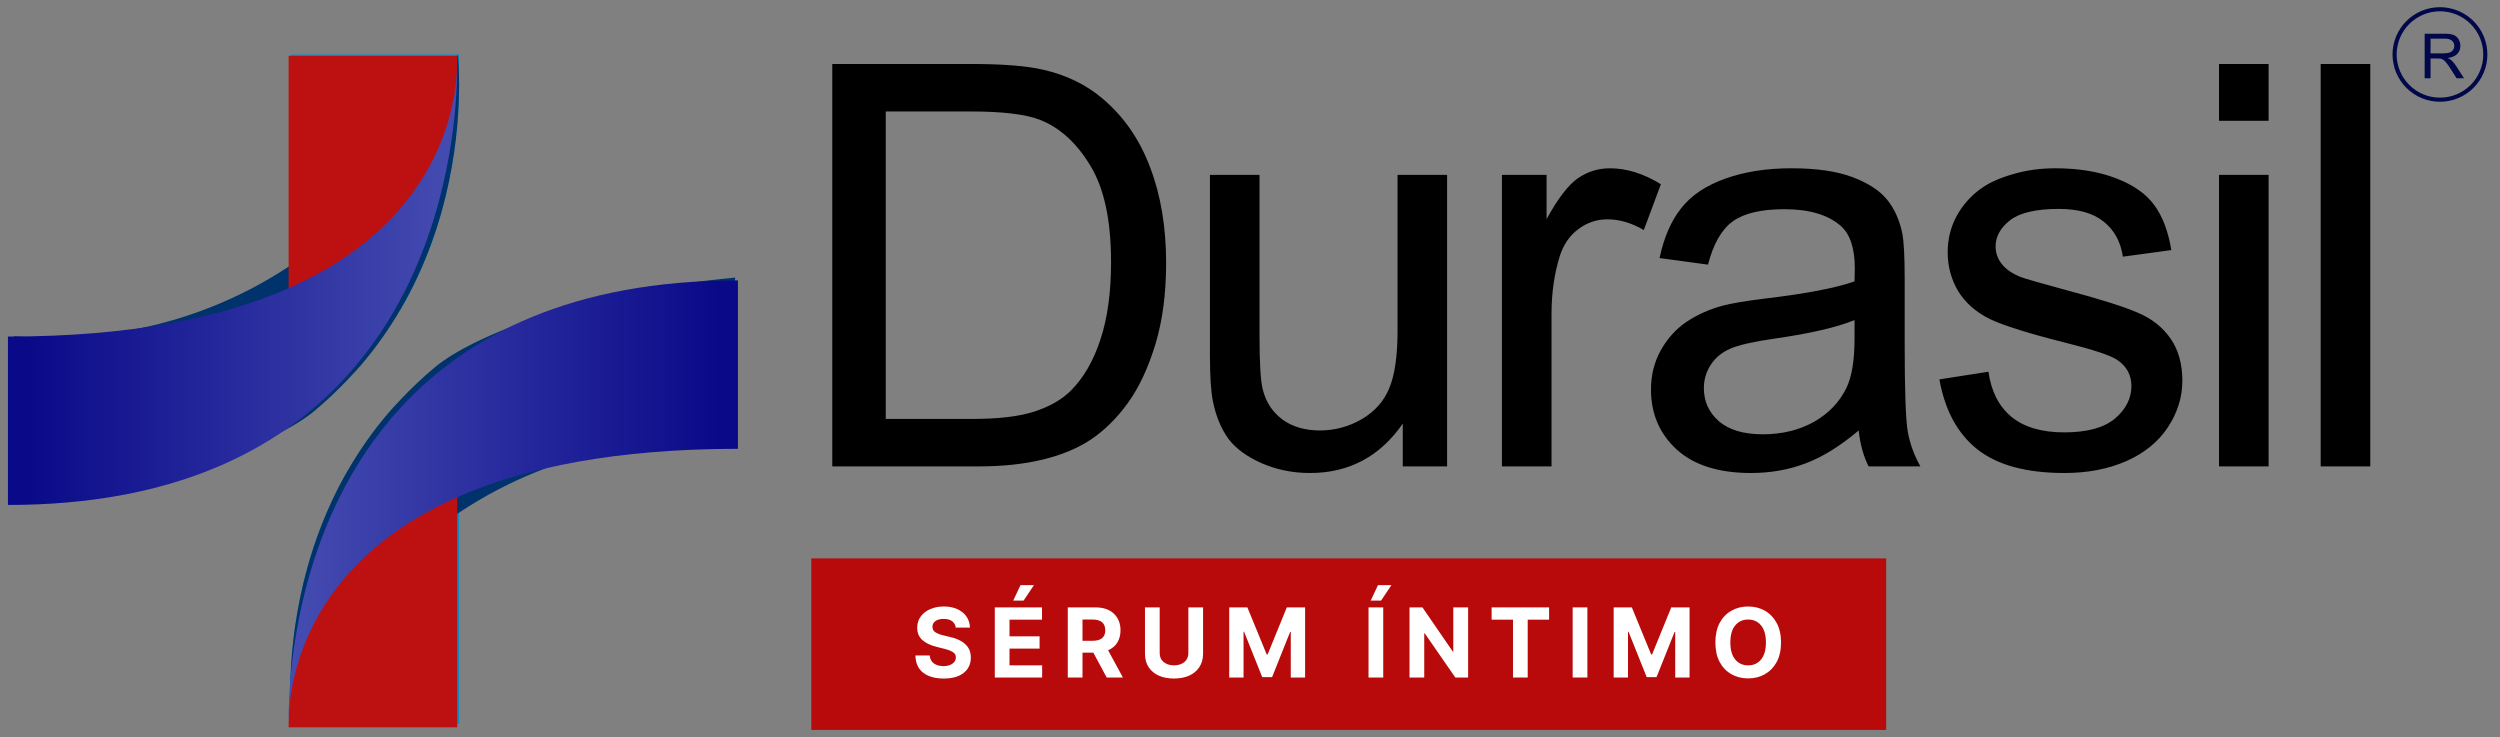 <svg preserveAspectRatio="xMidYMid meet" height="120" viewBox="0 0 305.25 90" width="407" xmlns:xlink="http://www.w3.org/1999/xlink" xmlns="http://www.w3.org/2000/svg"><rect x="0" y="0" width="305.25" height="90" fill="#808080" stroke="none"/><defs><g></g><clipPath id="1b03d280cf"><path clip-rule="nonzero" d="M 1.711 6 L 57 6 L 57 62 L 1.711 62 Z M 1.711 6"></path></clipPath><clipPath id="3bd7059072"><path clip-rule="nonzero" d="M 35 57 L 57 57 L 57 88.902 L 35 88.902 Z M 35 57"></path></clipPath><clipPath id="992379109c"><path clip-rule="nonzero" d="M 35 33 L 90 33 L 90 88.902 L 35 88.902 Z M 35 33"></path></clipPath><clipPath id="8f3208a4d4"><path clip-rule="nonzero" d="M 99 68 L 231 68 L 231 88.902 L 99 88.902 Z M 99 68"></path></clipPath><clipPath id="7bd340d622"><path clip-rule="nonzero" d="M 289 0.875 L 303.801 0.875 L 303.801 16 L 289 16 Z M 289 0.875"></path></clipPath><clipPath id="4cb619958d"><path clip-rule="nonzero" d="M 35 6.781 L 56 6.781 L 56 37 L 35 37 Z M 35 6.781"></path></clipPath><clipPath id="d0cf87e78a"><path clip-rule="nonzero" d="M 0.969 7 L 56 7 L 56 62 L 0.969 62 Z M 0.969 7"></path></clipPath><clipPath id="81d075accc"><path clip-rule="nonzero" d="M 55.824 7.938 C 55.848 11.586 55.422 23.641 49.5 35.41 C 47.633 39.109 45.223 42.789 42.105 46.164 C 34.035 54.918 21.234 61.656 0.969 61.656 L 0.969 41.094 C 15.918 41.094 26.797 38.805 34.723 35.41 C 37.543 34.199 39.996 32.848 42.113 31.414 C 54.582 22.961 55.773 11.504 55.824 7.938 Z M 55.824 7.938"></path></clipPath><linearGradient id="2431031b94" y2="122.636" gradientUnits="userSpaceOnUse" x2="240.6" y1="122.636" gradientTransform="matrix(0.228, 0, 0, 0.228, 0.969, 6.823)" x1="0"><stop offset="0" stop-color="rgb(3.899%, 3.899%, 53.699%)" stop-opacity="1"></stop><stop offset="0.031" stop-color="rgb(3.899%, 3.899%, 53.699%)" stop-opacity="1"></stop><stop offset="0.047" stop-color="rgb(4.005%, 4.018%, 53.77%)" stop-opacity="1"></stop><stop offset="0.055" stop-color="rgb(4.208%, 4.243%, 53.908%)" stop-opacity="1"></stop><stop offset="0.062" stop-color="rgb(4.398%, 4.456%, 54.036%)" stop-opacity="1"></stop><stop offset="0.07" stop-color="rgb(4.588%, 4.668%, 54.166%)" stop-opacity="1"></stop><stop offset="0.078" stop-color="rgb(4.778%, 4.88%, 54.294%)" stop-opacity="1"></stop><stop offset="0.086" stop-color="rgb(4.968%, 5.092%, 54.422%)" stop-opacity="1"></stop><stop offset="0.094" stop-color="rgb(5.157%, 5.304%, 54.552%)" stop-opacity="1"></stop><stop offset="0.102" stop-color="rgb(5.348%, 5.516%, 54.68%)" stop-opacity="1"></stop><stop offset="0.109" stop-color="rgb(5.539%, 5.728%, 54.808%)" stop-opacity="1"></stop><stop offset="0.117" stop-color="rgb(5.728%, 5.94%, 54.938%)" stop-opacity="1"></stop><stop offset="0.125" stop-color="rgb(5.919%, 6.154%, 55.066%)" stop-opacity="1"></stop><stop offset="0.133" stop-color="rgb(6.108%, 6.366%, 55.194%)" stop-opacity="1"></stop><stop offset="0.141" stop-color="rgb(6.299%, 6.578%, 55.322%)" stop-opacity="1"></stop><stop offset="0.148" stop-color="rgb(6.488%, 6.79%, 55.452%)" stop-opacity="1"></stop><stop offset="0.156" stop-color="rgb(6.679%, 7.002%, 55.58%)" stop-opacity="1"></stop><stop offset="0.164" stop-color="rgb(6.87%, 7.214%, 55.708%)" stop-opacity="1"></stop><stop offset="0.172" stop-color="rgb(7.059%, 7.426%, 55.838%)" stop-opacity="1"></stop><stop offset="0.18" stop-color="rgb(7.249%, 7.639%, 55.966%)" stop-opacity="1"></stop><stop offset="0.188" stop-color="rgb(7.439%, 7.851%, 56.094%)" stop-opacity="1"></stop><stop offset="0.195" stop-color="rgb(7.629%, 8.063%, 56.224%)" stop-opacity="1"></stop><stop offset="0.203" stop-color="rgb(7.819%, 8.275%, 56.352%)" stop-opacity="1"></stop><stop offset="0.211" stop-color="rgb(8.009%, 8.487%, 56.48%)" stop-opacity="1"></stop><stop offset="0.219" stop-color="rgb(8.199%, 8.699%, 56.609%)" stop-opacity="1"></stop><stop offset="0.227" stop-color="rgb(8.389%, 8.911%, 56.738%)" stop-opacity="1"></stop><stop offset="0.234" stop-color="rgb(8.58%, 9.123%, 56.866%)" stop-opacity="1"></stop><stop offset="0.242" stop-color="rgb(8.769%, 9.335%, 56.995%)" stop-opacity="1"></stop><stop offset="0.25" stop-color="rgb(8.96%, 9.549%, 57.124%)" stop-opacity="1"></stop><stop offset="0.258" stop-color="rgb(9.149%, 9.761%, 57.253%)" stop-opacity="1"></stop><stop offset="0.266" stop-color="rgb(9.34%, 9.973%, 57.381%)" stop-opacity="1"></stop><stop offset="0.273" stop-color="rgb(9.529%, 10.185%, 57.51%)" stop-opacity="1"></stop><stop offset="0.281" stop-color="rgb(9.72%, 10.397%, 57.639%)" stop-opacity="1"></stop><stop offset="0.289" stop-color="rgb(9.911%, 10.609%, 57.767%)" stop-opacity="1"></stop><stop offset="0.297" stop-color="rgb(10.1%, 10.822%, 57.895%)" stop-opacity="1"></stop><stop offset="0.305" stop-color="rgb(10.291%, 11.034%, 58.025%)" stop-opacity="1"></stop><stop offset="0.312" stop-color="rgb(10.48%, 11.246%, 58.153%)" stop-opacity="1"></stop><stop offset="0.32" stop-color="rgb(10.67%, 11.458%, 58.281%)" stop-opacity="1"></stop><stop offset="0.328" stop-color="rgb(10.86%, 11.67%, 58.411%)" stop-opacity="1"></stop><stop offset="0.336" stop-color="rgb(11.05%, 11.882%, 58.539%)" stop-opacity="1"></stop><stop offset="0.344" stop-color="rgb(11.241%, 12.094%, 58.667%)" stop-opacity="1"></stop><stop offset="0.352" stop-color="rgb(11.43%, 12.306%, 58.795%)" stop-opacity="1"></stop><stop offset="0.359" stop-color="rgb(11.621%, 12.518%, 58.925%)" stop-opacity="1"></stop><stop offset="0.367" stop-color="rgb(11.81%, 12.73%, 59.053%)" stop-opacity="1"></stop><stop offset="0.375" stop-color="rgb(12.001%, 12.944%, 59.181%)" stop-opacity="1"></stop><stop offset="0.383" stop-color="rgb(12.19%, 13.156%, 59.311%)" stop-opacity="1"></stop><stop offset="0.391" stop-color="rgb(12.381%, 13.368%, 59.439%)" stop-opacity="1"></stop><stop offset="0.398" stop-color="rgb(12.572%, 13.58%, 59.567%)" stop-opacity="1"></stop><stop offset="0.406" stop-color="rgb(12.761%, 13.792%, 59.697%)" stop-opacity="1"></stop><stop offset="0.414" stop-color="rgb(12.952%, 14.005%, 59.825%)" stop-opacity="1"></stop><stop offset="0.422" stop-color="rgb(13.141%, 14.217%, 59.953%)" stop-opacity="1"></stop><stop offset="0.43" stop-color="rgb(13.332%, 14.429%, 60.081%)" stop-opacity="1"></stop><stop offset="0.438" stop-color="rgb(13.521%, 14.641%, 60.211%)" stop-opacity="1"></stop><stop offset="0.445" stop-color="rgb(13.712%, 14.853%, 60.339%)" stop-opacity="1"></stop><stop offset="0.453" stop-color="rgb(13.901%, 15.065%, 60.468%)" stop-opacity="1"></stop><stop offset="0.461" stop-color="rgb(14.091%, 15.277%, 60.597%)" stop-opacity="1"></stop><stop offset="0.469" stop-color="rgb(14.282%, 15.489%, 60.725%)" stop-opacity="1"></stop><stop offset="0.477" stop-color="rgb(14.471%, 15.701%, 60.854%)" stop-opacity="1"></stop><stop offset="0.484" stop-color="rgb(14.662%, 15.913%, 60.983%)" stop-opacity="1"></stop><stop offset="0.492" stop-color="rgb(14.851%, 16.127%, 61.111%)" stop-opacity="1"></stop><stop offset="0.5" stop-color="rgb(15.042%, 16.339%, 61.24%)" stop-opacity="1"></stop><stop offset="0.508" stop-color="rgb(15.231%, 16.551%, 61.368%)" stop-opacity="1"></stop><stop offset="0.516" stop-color="rgb(15.422%, 16.763%, 61.497%)" stop-opacity="1"></stop><stop offset="0.523" stop-color="rgb(15.613%, 16.975%, 61.626%)" stop-opacity="1"></stop><stop offset="0.531" stop-color="rgb(15.802%, 17.188%, 61.754%)" stop-opacity="1"></stop><stop offset="0.539" stop-color="rgb(15.993%, 17.4%, 61.884%)" stop-opacity="1"></stop><stop offset="0.547" stop-color="rgb(16.182%, 17.612%, 62.012%)" stop-opacity="1"></stop><stop offset="0.555" stop-color="rgb(16.373%, 17.824%, 62.14%)" stop-opacity="1"></stop><stop offset="0.562" stop-color="rgb(16.562%, 18.036%, 62.27%)" stop-opacity="1"></stop><stop offset="0.57" stop-color="rgb(16.753%, 18.248%, 62.398%)" stop-opacity="1"></stop><stop offset="0.578" stop-color="rgb(16.943%, 18.46%, 62.526%)" stop-opacity="1"></stop><stop offset="0.586" stop-color="rgb(17.133%, 18.672%, 62.654%)" stop-opacity="1"></stop><stop offset="0.594" stop-color="rgb(17.323%, 18.884%, 62.784%)" stop-opacity="1"></stop><stop offset="0.602" stop-color="rgb(17.513%, 19.096%, 62.912%)" stop-opacity="1"></stop><stop offset="0.609" stop-color="rgb(17.703%, 19.308%, 63.04%)" stop-opacity="1"></stop><stop offset="0.617" stop-color="rgb(17.892%, 19.522%, 63.17%)" stop-opacity="1"></stop><stop offset="0.625" stop-color="rgb(18.083%, 19.734%, 63.298%)" stop-opacity="1"></stop><stop offset="0.633" stop-color="rgb(18.272%, 19.946%, 63.426%)" stop-opacity="1"></stop><stop offset="0.641" stop-color="rgb(18.463%, 20.158%, 63.554%)" stop-opacity="1"></stop><stop offset="0.648" stop-color="rgb(18.654%, 20.37%, 63.684%)" stop-opacity="1"></stop><stop offset="0.656" stop-color="rgb(18.843%, 20.583%, 63.812%)" stop-opacity="1"></stop><stop offset="0.664" stop-color="rgb(19.034%, 20.795%, 63.94%)" stop-opacity="1"></stop><stop offset="0.672" stop-color="rgb(19.223%, 21.007%, 64.07%)" stop-opacity="1"></stop><stop offset="0.68" stop-color="rgb(19.414%, 21.219%, 64.198%)" stop-opacity="1"></stop><stop offset="0.688" stop-color="rgb(19.603%, 21.431%, 64.326%)" stop-opacity="1"></stop><stop offset="0.695" stop-color="rgb(19.794%, 21.643%, 64.456%)" stop-opacity="1"></stop><stop offset="0.703" stop-color="rgb(19.984%, 21.855%, 64.584%)" stop-opacity="1"></stop><stop offset="0.711" stop-color="rgb(20.174%, 22.067%, 64.713%)" stop-opacity="1"></stop><stop offset="0.719" stop-color="rgb(20.364%, 22.279%, 64.841%)" stop-opacity="1"></stop><stop offset="0.727" stop-color="rgb(20.554%, 22.491%, 64.97%)" stop-opacity="1"></stop><stop offset="0.734" stop-color="rgb(20.744%, 22.704%, 65.099%)" stop-opacity="1"></stop><stop offset="0.742" stop-color="rgb(20.934%, 22.917%, 65.227%)" stop-opacity="1"></stop><stop offset="0.75" stop-color="rgb(21.124%, 23.129%, 65.356%)" stop-opacity="1"></stop><stop offset="0.758" stop-color="rgb(21.315%, 23.341%, 65.485%)" stop-opacity="1"></stop><stop offset="0.766" stop-color="rgb(21.504%, 23.553%, 65.613%)" stop-opacity="1"></stop><stop offset="0.773" stop-color="rgb(21.695%, 23.766%, 65.742%)" stop-opacity="1"></stop><stop offset="0.781" stop-color="rgb(21.884%, 23.978%, 65.871%)" stop-opacity="1"></stop><stop offset="0.789" stop-color="rgb(22.075%, 24.19%, 65.999%)" stop-opacity="1"></stop><stop offset="0.797" stop-color="rgb(22.264%, 24.402%, 66.127%)" stop-opacity="1"></stop><stop offset="0.805" stop-color="rgb(22.455%, 24.614%, 66.257%)" stop-opacity="1"></stop><stop offset="0.812" stop-color="rgb(22.646%, 24.826%, 66.385%)" stop-opacity="1"></stop><stop offset="0.82" stop-color="rgb(22.835%, 25.038%, 66.513%)" stop-opacity="1"></stop><stop offset="0.828" stop-color="rgb(23.026%, 25.25%, 66.643%)" stop-opacity="1"></stop><stop offset="0.836" stop-color="rgb(23.215%, 25.462%, 66.771%)" stop-opacity="1"></stop><stop offset="0.844" stop-color="rgb(23.405%, 25.674%, 66.899%)" stop-opacity="1"></stop><stop offset="0.852" stop-color="rgb(23.595%, 25.887%, 67.029%)" stop-opacity="1"></stop><stop offset="0.859" stop-color="rgb(23.785%, 26.099%, 67.157%)" stop-opacity="1"></stop><stop offset="0.867" stop-color="rgb(23.975%, 26.312%, 67.285%)" stop-opacity="1"></stop><stop offset="0.875" stop-color="rgb(24.165%, 26.524%, 67.413%)" stop-opacity="1"></stop><stop offset="0.883" stop-color="rgb(24.356%, 26.736%, 67.543%)" stop-opacity="1"></stop><stop offset="0.891" stop-color="rgb(24.545%, 26.949%, 67.671%)" stop-opacity="1"></stop><stop offset="0.898" stop-color="rgb(24.736%, 27.161%, 67.799%)" stop-opacity="1"></stop><stop offset="0.906" stop-color="rgb(24.925%, 27.373%, 67.929%)" stop-opacity="1"></stop><stop offset="0.914" stop-color="rgb(25.116%, 27.585%, 68.057%)" stop-opacity="1"></stop><stop offset="0.922" stop-color="rgb(25.305%, 27.797%, 68.185%)" stop-opacity="1"></stop><stop offset="0.93" stop-color="rgb(25.496%, 28.009%, 68.314%)" stop-opacity="1"></stop><stop offset="0.938" stop-color="rgb(25.687%, 28.221%, 68.443%)" stop-opacity="1"></stop><stop offset="0.945" stop-color="rgb(25.876%, 28.433%, 68.571%)" stop-opacity="1"></stop><stop offset="0.953" stop-color="rgb(26.067%, 28.645%, 68.7%)" stop-opacity="1"></stop><stop offset="0.961" stop-color="rgb(26.256%, 28.857%, 68.829%)" stop-opacity="1"></stop><stop offset="0.969" stop-color="rgb(26.447%, 29.07%, 68.958%)" stop-opacity="1"></stop><stop offset="0.977" stop-color="rgb(26.636%, 29.282%, 69.086%)" stop-opacity="1"></stop><stop offset="0.984" stop-color="rgb(26.826%, 29.495%, 69.215%)" stop-opacity="1"></stop><stop offset="1" stop-color="rgb(27.011%, 29.7%, 69.339%)" stop-opacity="1"></stop></linearGradient><clipPath id="a9d9abd544"><path clip-rule="nonzero" d="M 35 59 L 56 59 L 56 88.805 L 35 88.805 Z M 35 59"></path></clipPath><clipPath id="85ebc7a303"><path clip-rule="nonzero" d="M 35 34 L 90.328 34 L 90.328 88 L 35 88 Z M 35 34"></path></clipPath><clipPath id="23adb45ab4"><path clip-rule="nonzero" d="M 35.246 87.957 C 35.219 84.309 35.648 72.258 41.57 60.484 C 43.438 56.785 45.848 53.105 48.965 49.73 C 57.035 40.977 69.836 34.238 90.102 34.238 L 90.102 54.801 C 75.156 54.801 64.273 57.094 56.348 60.484 C 53.527 61.695 51.078 63.047 48.957 64.48 C 36.492 72.938 35.297 84.395 35.246 87.957 Z M 35.246 87.957"></path></clipPath><linearGradient id="cc9ba4054c" y2="-37.771" gradientUnits="userSpaceOnUse" x2="408.042" y1="-37.771" gradientTransform="matrix(-0.228, 0, 0, -0.228, 128.294, 52.483)" x1="167.432"><stop offset="0" stop-color="rgb(3.899%, 3.899%, 53.699%)" stop-opacity="1"></stop><stop offset="0.031" stop-color="rgb(3.899%, 3.899%, 53.699%)" stop-opacity="1"></stop><stop offset="0.047" stop-color="rgb(4.005%, 4.018%, 53.77%)" stop-opacity="1"></stop><stop offset="0.055" stop-color="rgb(4.207%, 4.243%, 53.908%)" stop-opacity="1"></stop><stop offset="0.062" stop-color="rgb(4.398%, 4.456%, 54.036%)" stop-opacity="1"></stop><stop offset="0.07" stop-color="rgb(4.587%, 4.668%, 54.166%)" stop-opacity="1"></stop><stop offset="0.078" stop-color="rgb(4.778%, 4.88%, 54.294%)" stop-opacity="1"></stop><stop offset="0.086" stop-color="rgb(4.968%, 5.092%, 54.422%)" stop-opacity="1"></stop><stop offset="0.094" stop-color="rgb(5.157%, 5.304%, 54.55%)" stop-opacity="1"></stop><stop offset="0.102" stop-color="rgb(5.348%, 5.516%, 54.68%)" stop-opacity="1"></stop><stop offset="0.109" stop-color="rgb(5.537%, 5.728%, 54.808%)" stop-opacity="1"></stop><stop offset="0.117" stop-color="rgb(5.728%, 5.94%, 54.936%)" stop-opacity="1"></stop><stop offset="0.125" stop-color="rgb(5.917%, 6.152%, 55.066%)" stop-opacity="1"></stop><stop offset="0.133" stop-color="rgb(6.108%, 6.364%, 55.194%)" stop-opacity="1"></stop><stop offset="0.141" stop-color="rgb(6.299%, 6.577%, 55.322%)" stop-opacity="1"></stop><stop offset="0.148" stop-color="rgb(6.488%, 6.789%, 55.452%)" stop-opacity="1"></stop><stop offset="0.156" stop-color="rgb(6.679%, 7.002%, 55.58%)" stop-opacity="1"></stop><stop offset="0.164" stop-color="rgb(6.868%, 7.214%, 55.708%)" stop-opacity="1"></stop><stop offset="0.172" stop-color="rgb(7.059%, 7.426%, 55.836%)" stop-opacity="1"></stop><stop offset="0.18" stop-color="rgb(7.248%, 7.639%, 55.966%)" stop-opacity="1"></stop><stop offset="0.188" stop-color="rgb(7.439%, 7.851%, 56.094%)" stop-opacity="1"></stop><stop offset="0.195" stop-color="rgb(7.629%, 8.063%, 56.223%)" stop-opacity="1"></stop><stop offset="0.203" stop-color="rgb(7.819%, 8.275%, 56.352%)" stop-opacity="1"></stop><stop offset="0.211" stop-color="rgb(8.009%, 8.487%, 56.48%)" stop-opacity="1"></stop><stop offset="0.219" stop-color="rgb(8.199%, 8.699%, 56.609%)" stop-opacity="1"></stop><stop offset="0.227" stop-color="rgb(8.389%, 8.911%, 56.738%)" stop-opacity="1"></stop><stop offset="0.234" stop-color="rgb(8.578%, 9.123%, 56.866%)" stop-opacity="1"></stop><stop offset="0.242" stop-color="rgb(8.769%, 9.335%, 56.995%)" stop-opacity="1"></stop><stop offset="0.25" stop-color="rgb(8.96%, 9.547%, 57.124%)" stop-opacity="1"></stop><stop offset="0.258" stop-color="rgb(9.149%, 9.76%, 57.253%)" stop-opacity="1"></stop><stop offset="0.266" stop-color="rgb(9.34%, 9.972%, 57.381%)" stop-opacity="1"></stop><stop offset="0.273" stop-color="rgb(9.529%, 10.185%, 57.509%)" stop-opacity="1"></stop><stop offset="0.281" stop-color="rgb(9.72%, 10.397%, 57.639%)" stop-opacity="1"></stop><stop offset="0.289" stop-color="rgb(9.909%, 10.609%, 57.767%)" stop-opacity="1"></stop><stop offset="0.297" stop-color="rgb(10.1%, 10.822%, 57.895%)" stop-opacity="1"></stop><stop offset="0.305" stop-color="rgb(10.291%, 11.034%, 58.025%)" stop-opacity="1"></stop><stop offset="0.312" stop-color="rgb(10.48%, 11.246%, 58.153%)" stop-opacity="1"></stop><stop offset="0.32" stop-color="rgb(10.67%, 11.458%, 58.281%)" stop-opacity="1"></stop><stop offset="0.328" stop-color="rgb(10.86%, 11.67%, 58.411%)" stop-opacity="1"></stop><stop offset="0.336" stop-color="rgb(11.05%, 11.882%, 58.539%)" stop-opacity="1"></stop><stop offset="0.344" stop-color="rgb(11.24%, 12.094%, 58.667%)" stop-opacity="1"></stop><stop offset="0.352" stop-color="rgb(11.43%, 12.306%, 58.795%)" stop-opacity="1"></stop><stop offset="0.359" stop-color="rgb(11.621%, 12.518%, 58.925%)" stop-opacity="1"></stop><stop offset="0.367" stop-color="rgb(11.81%, 12.73%, 59.053%)" stop-opacity="1"></stop><stop offset="0.375" stop-color="rgb(12.001%, 12.943%, 59.181%)" stop-opacity="1"></stop><stop offset="0.383" stop-color="rgb(12.19%, 13.156%, 59.311%)" stop-opacity="1"></stop><stop offset="0.391" stop-color="rgb(12.381%, 13.368%, 59.439%)" stop-opacity="1"></stop><stop offset="0.398" stop-color="rgb(12.57%, 13.58%, 59.567%)" stop-opacity="1"></stop><stop offset="0.406" stop-color="rgb(12.761%, 13.792%, 59.697%)" stop-opacity="1"></stop><stop offset="0.414" stop-color="rgb(12.952%, 14.005%, 59.825%)" stop-opacity="1"></stop><stop offset="0.422" stop-color="rgb(13.141%, 14.217%, 59.953%)" stop-opacity="1"></stop><stop offset="0.43" stop-color="rgb(13.332%, 14.429%, 60.081%)" stop-opacity="1"></stop><stop offset="0.438" stop-color="rgb(13.521%, 14.641%, 60.211%)" stop-opacity="1"></stop><stop offset="0.445" stop-color="rgb(13.712%, 14.853%, 60.339%)" stop-opacity="1"></stop><stop offset="0.453" stop-color="rgb(13.901%, 15.065%, 60.468%)" stop-opacity="1"></stop><stop offset="0.461" stop-color="rgb(14.091%, 15.277%, 60.597%)" stop-opacity="1"></stop><stop offset="0.469" stop-color="rgb(14.282%, 15.489%, 60.725%)" stop-opacity="1"></stop><stop offset="0.477" stop-color="rgb(14.471%, 15.701%, 60.854%)" stop-opacity="1"></stop><stop offset="0.484" stop-color="rgb(14.662%, 15.913%, 60.983%)" stop-opacity="1"></stop><stop offset="0.492" stop-color="rgb(14.851%, 16.127%, 61.111%)" stop-opacity="1"></stop><stop offset="0.5" stop-color="rgb(15.042%, 16.339%, 61.24%)" stop-opacity="1"></stop><stop offset="0.508" stop-color="rgb(15.231%, 16.551%, 61.368%)" stop-opacity="1"></stop><stop offset="0.516" stop-color="rgb(15.422%, 16.763%, 61.497%)" stop-opacity="1"></stop><stop offset="0.523" stop-color="rgb(15.613%, 16.975%, 61.626%)" stop-opacity="1"></stop><stop offset="0.531" stop-color="rgb(15.802%, 17.188%, 61.754%)" stop-opacity="1"></stop><stop offset="0.539" stop-color="rgb(15.993%, 17.4%, 61.884%)" stop-opacity="1"></stop><stop offset="0.547" stop-color="rgb(16.182%, 17.612%, 62.012%)" stop-opacity="1"></stop><stop offset="0.555" stop-color="rgb(16.373%, 17.824%, 62.14%)" stop-opacity="1"></stop><stop offset="0.562" stop-color="rgb(16.562%, 18.036%, 62.27%)" stop-opacity="1"></stop><stop offset="0.57" stop-color="rgb(16.753%, 18.248%, 62.398%)" stop-opacity="1"></stop><stop offset="0.578" stop-color="rgb(16.943%, 18.46%, 62.526%)" stop-opacity="1"></stop><stop offset="0.586" stop-color="rgb(17.133%, 18.672%, 62.654%)" stop-opacity="1"></stop><stop offset="0.594" stop-color="rgb(17.323%, 18.884%, 62.784%)" stop-opacity="1"></stop><stop offset="0.602" stop-color="rgb(17.513%, 19.096%, 62.912%)" stop-opacity="1"></stop><stop offset="0.609" stop-color="rgb(17.703%, 19.31%, 63.04%)" stop-opacity="1"></stop><stop offset="0.617" stop-color="rgb(17.892%, 19.522%, 63.17%)" stop-opacity="1"></stop><stop offset="0.625" stop-color="rgb(18.083%, 19.734%, 63.298%)" stop-opacity="1"></stop><stop offset="0.633" stop-color="rgb(18.274%, 19.946%, 63.426%)" stop-opacity="1"></stop><stop offset="0.641" stop-color="rgb(18.463%, 20.158%, 63.556%)" stop-opacity="1"></stop><stop offset="0.648" stop-color="rgb(18.654%, 20.37%, 63.684%)" stop-opacity="1"></stop><stop offset="0.656" stop-color="rgb(18.843%, 20.583%, 63.812%)" stop-opacity="1"></stop><stop offset="0.664" stop-color="rgb(19.034%, 20.795%, 63.94%)" stop-opacity="1"></stop><stop offset="0.672" stop-color="rgb(19.223%, 21.007%, 64.07%)" stop-opacity="1"></stop><stop offset="0.68" stop-color="rgb(19.414%, 21.219%, 64.198%)" stop-opacity="1"></stop><stop offset="0.688" stop-color="rgb(19.604%, 21.431%, 64.326%)" stop-opacity="1"></stop><stop offset="0.695" stop-color="rgb(19.794%, 21.643%, 64.456%)" stop-opacity="1"></stop><stop offset="0.703" stop-color="rgb(19.984%, 21.855%, 64.584%)" stop-opacity="1"></stop><stop offset="0.711" stop-color="rgb(20.174%, 22.067%, 64.713%)" stop-opacity="1"></stop><stop offset="0.719" stop-color="rgb(20.364%, 22.281%, 64.842%)" stop-opacity="1"></stop><stop offset="0.727" stop-color="rgb(20.554%, 22.493%, 64.97%)" stop-opacity="1"></stop><stop offset="0.734" stop-color="rgb(20.744%, 22.705%, 65.099%)" stop-opacity="1"></stop><stop offset="0.742" stop-color="rgb(20.935%, 22.917%, 65.227%)" stop-opacity="1"></stop><stop offset="0.75" stop-color="rgb(21.124%, 23.129%, 65.356%)" stop-opacity="1"></stop><stop offset="0.758" stop-color="rgb(21.315%, 23.341%, 65.485%)" stop-opacity="1"></stop><stop offset="0.766" stop-color="rgb(21.504%, 23.553%, 65.613%)" stop-opacity="1"></stop><stop offset="0.773" stop-color="rgb(21.695%, 23.766%, 65.742%)" stop-opacity="1"></stop><stop offset="0.781" stop-color="rgb(21.884%, 23.978%, 65.871%)" stop-opacity="1"></stop><stop offset="0.789" stop-color="rgb(22.075%, 24.19%, 65.999%)" stop-opacity="1"></stop><stop offset="0.797" stop-color="rgb(22.266%, 24.402%, 66.129%)" stop-opacity="1"></stop><stop offset="0.805" stop-color="rgb(22.455%, 24.614%, 66.257%)" stop-opacity="1"></stop><stop offset="0.812" stop-color="rgb(22.646%, 24.826%, 66.385%)" stop-opacity="1"></stop><stop offset="0.82" stop-color="rgb(22.835%, 25.038%, 66.513%)" stop-opacity="1"></stop><stop offset="0.828" stop-color="rgb(23.026%, 25.25%, 66.643%)" stop-opacity="1"></stop><stop offset="0.836" stop-color="rgb(23.215%, 25.464%, 66.771%)" stop-opacity="1"></stop><stop offset="0.844" stop-color="rgb(23.405%, 25.676%, 66.899%)" stop-opacity="1"></stop><stop offset="0.852" stop-color="rgb(23.596%, 25.888%, 67.029%)" stop-opacity="1"></stop><stop offset="0.859" stop-color="rgb(23.785%, 26.1%, 67.157%)" stop-opacity="1"></stop><stop offset="0.867" stop-color="rgb(23.976%, 26.312%, 67.285%)" stop-opacity="1"></stop><stop offset="0.875" stop-color="rgb(24.165%, 26.524%, 67.415%)" stop-opacity="1"></stop><stop offset="0.883" stop-color="rgb(24.356%, 26.736%, 67.543%)" stop-opacity="1"></stop><stop offset="0.891" stop-color="rgb(24.545%, 26.949%, 67.671%)" stop-opacity="1"></stop><stop offset="0.898" stop-color="rgb(24.736%, 27.161%, 67.799%)" stop-opacity="1"></stop><stop offset="0.906" stop-color="rgb(24.927%, 27.373%, 67.929%)" stop-opacity="1"></stop><stop offset="0.914" stop-color="rgb(25.116%, 27.585%, 68.057%)" stop-opacity="1"></stop><stop offset="0.922" stop-color="rgb(25.307%, 27.797%, 68.185%)" stop-opacity="1"></stop><stop offset="0.93" stop-color="rgb(25.496%, 28.009%, 68.315%)" stop-opacity="1"></stop><stop offset="0.938" stop-color="rgb(25.687%, 28.221%, 68.443%)" stop-opacity="1"></stop><stop offset="0.945" stop-color="rgb(25.876%, 28.435%, 68.571%)" stop-opacity="1"></stop><stop offset="0.953" stop-color="rgb(26.067%, 28.647%, 68.701%)" stop-opacity="1"></stop><stop offset="0.961" stop-color="rgb(26.257%, 28.859%, 68.829%)" stop-opacity="1"></stop><stop offset="0.969" stop-color="rgb(26.447%, 29.071%, 68.958%)" stop-opacity="1"></stop><stop offset="0.977" stop-color="rgb(26.637%, 29.283%, 69.086%)" stop-opacity="1"></stop><stop offset="0.984" stop-color="rgb(26.826%, 29.495%, 69.215%)" stop-opacity="1"></stop><stop offset="1" stop-color="rgb(27.011%, 29.7%, 69.339%)" stop-opacity="1"></stop></linearGradient><clipPath id="bc07f9a708"><path clip-rule="nonzero" d="M 99.059 68.184 L 230.301 68.184 L 230.301 89.125 L 99.059 89.125 Z M 99.059 68.184"></path></clipPath></defs><path fill-rule="nonzero" fill-opacity="1" d="M 56.055 6.648 L 56.055 10.324 C 56.055 15.977 55.141 27.031 48.969 37.668 L 35.434 37.668 L 35.434 6.648 Z M 56.055 6.648" fill="#038fcb"></path><g clip-path="url(#1b03d280cf)"><path fill-rule="nonzero" fill-opacity="1" d="M 56.055 10.324 C 56.055 15.977 55.141 27.031 48.969 37.668 C 47.594 40.043 45.957 42.398 44.008 44.664 C 44.008 44.664 41.449 47.641 38.375 50.191 C 33.68 54.086 20.27 59.391 1.734 61.129 C 1.727 54.441 1.719 47.746 1.715 41.059 C 6.816 41.457 18.324 41.656 30.574 35.297 C 32.301 34.398 33.918 33.441 35.434 32.426 C 49.027 23.371 54.461 10.41 55.906 6.648 C 55.949 7.074 56.055 8.383 56.055 10.324 Z M 56.055 10.324" fill="#00326c"></path></g><g clip-path="url(#3bd7059072)"><path fill-rule="nonzero" fill-opacity="1" d="M 35.434 88.371 L 35.434 84.695 C 35.434 79.043 36.348 67.984 42.52 57.348 L 56.055 57.348 L 56.055 88.371 Z M 35.434 88.371" fill="#038fcb"></path></g><g clip-path="url(#992379109c)"><path fill-rule="nonzero" fill-opacity="1" d="M 35.434 84.695 C 35.434 79.043 36.348 67.984 42.52 57.348 C 43.895 54.973 45.531 52.621 47.48 50.352 C 47.48 50.352 50.035 47.375 53.113 44.828 C 57.809 40.934 71.219 35.625 89.754 33.891 C 89.758 40.578 89.766 47.27 89.773 53.957 C 84.668 53.559 73.164 53.363 60.91 59.723 C 59.184 60.617 57.57 61.578 56.055 62.594 C 42.461 71.648 37.027 84.609 35.582 88.371 C 35.539 87.941 35.434 86.633 35.434 84.695 Z M 35.434 84.695" fill="#00326c"></path></g><g clip-path="url(#8f3208a4d4)"><path fill-rule="nonzero" fill-opacity="1" d="M 99.562 68.32 L 230.027 68.32 L 230.027 88.48 L 99.562 88.48 Z M 99.562 68.32" fill="#00326c"></path></g><path fill-rule="nonzero" fill-opacity="1" d="M 101.621 56.949 L 101.621 7.812 L 118.605 7.812 C 122.441 7.812 125.367 8.047 127.383 8.516 C 130.211 9.164 132.621 10.336 134.617 12.035 C 137.215 14.223 139.156 17.027 140.434 20.449 C 141.734 23.844 142.383 27.734 142.383 32.113 C 142.383 35.844 141.949 39.152 141.074 42.035 C 140.199 44.918 139.078 47.309 137.711 49.207 C 136.344 51.086 134.84 52.57 133.203 53.664 C 131.59 54.738 129.625 55.555 127.316 56.113 C 125.031 56.672 122.395 56.949 119.414 56.949 Z M 108.148 51.152 L 118.672 51.152 C 121.926 51.152 124.469 50.852 126.309 50.246 C 128.168 49.645 129.648 48.793 130.75 47.699 C 132.293 46.156 133.496 44.09 134.348 41.496 C 135.223 38.883 135.66 35.723 135.66 32.012 C 135.66 26.871 134.805 22.93 133.102 20.18 C 131.422 17.41 129.367 15.555 126.945 14.617 C 125.199 13.945 122.383 13.609 118.508 13.609 L 108.148 13.609 Z M 171.277 56.949 L 171.277 51.723 C 168.496 55.742 164.719 57.754 159.945 57.754 C 157.836 57.754 155.863 57.352 154.023 56.547 C 152.207 55.742 150.852 54.738 149.953 53.531 C 149.082 52.301 148.465 50.805 148.105 49.039 C 147.859 47.855 147.734 45.977 147.734 43.41 L 147.734 21.352 L 153.789 21.352 L 153.789 41.094 C 153.789 44.246 153.91 46.371 154.16 47.465 C 154.539 49.051 155.348 50.301 156.582 51.219 C 157.812 52.113 159.34 52.559 161.156 52.559 C 162.973 52.559 164.676 52.102 166.266 51.184 C 167.859 50.246 168.98 48.984 169.629 47.398 C 170.301 45.789 170.641 43.465 170.641 40.426 L 170.641 21.352 L 176.691 21.352 L 176.691 56.949 Z M 183.387 56.949 L 183.387 21.352 L 188.836 21.352 L 188.836 26.75 C 190.227 24.223 191.504 22.559 192.672 21.754 C 193.859 20.949 195.16 20.547 196.57 20.547 C 198.613 20.547 200.688 21.195 202.793 22.492 L 200.711 28.09 C 199.23 27.219 197.75 26.781 196.27 26.781 C 194.945 26.781 193.758 27.184 192.703 27.988 C 191.648 28.773 190.898 29.867 190.449 31.273 C 189.777 33.418 189.441 35.766 189.441 38.312 L 189.441 56.949 Z M 226.945 52.559 C 224.703 54.457 222.539 55.801 220.453 56.582 C 218.391 57.363 216.172 57.754 213.793 57.754 C 209.871 57.754 206.855 56.805 204.746 54.906 C 202.641 52.984 201.586 50.535 201.586 47.566 C 201.586 45.82 201.977 44.234 202.762 42.805 C 203.57 41.352 204.613 40.191 205.891 39.32 C 207.191 38.449 208.648 37.789 210.262 37.34 C 211.453 37.027 213.246 36.727 215.645 36.438 C 220.531 35.855 224.133 35.164 226.441 34.359 C 226.461 33.531 226.473 33.008 226.473 32.781 C 226.473 30.324 225.902 28.594 224.758 27.586 C 223.211 26.223 220.914 25.543 217.863 25.543 C 215.016 25.543 212.91 26.047 211.543 27.051 C 210.195 28.035 209.199 29.789 208.547 32.312 L 202.629 31.508 C 203.168 28.984 204.051 26.949 205.285 25.41 C 206.52 23.844 208.301 22.648 210.633 21.82 C 212.965 20.973 215.668 20.547 218.738 20.547 C 221.789 20.547 224.266 20.906 226.172 21.621 C 228.078 22.336 229.477 23.242 230.375 24.336 C 231.273 25.41 231.898 26.773 232.258 28.426 C 232.461 29.453 232.562 31.309 232.562 33.988 L 232.562 42.035 C 232.562 47.645 232.684 51.195 232.934 52.691 C 233.199 54.168 233.715 55.586 234.48 56.949 L 228.156 56.949 C 227.527 55.699 227.125 54.234 226.945 52.559 Z M 226.441 39.086 C 224.242 39.977 220.949 40.738 216.551 41.363 C 214.062 41.723 212.305 42.125 211.273 42.57 C 210.242 43.016 209.445 43.676 208.883 44.547 C 208.324 45.398 208.043 46.348 208.043 47.398 C 208.043 49.008 208.648 50.348 209.859 51.418 C 211.094 52.492 212.887 53.027 215.242 53.027 C 217.574 53.027 219.648 52.527 221.465 51.52 C 223.281 50.492 224.613 49.094 225.465 47.332 C 226.117 45.969 226.441 43.957 226.441 41.297 Z M 236.801 46.324 L 242.789 45.387 C 243.125 47.777 244.055 49.609 245.582 50.883 C 247.129 52.156 249.281 52.793 252.039 52.793 C 254.816 52.793 256.879 52.234 258.227 51.117 C 259.57 49.977 260.246 48.648 260.246 47.129 C 260.246 45.766 259.648 44.691 258.461 43.91 C 257.633 43.375 255.57 42.691 252.273 41.867 C 247.832 40.75 244.75 39.789 243.023 38.984 C 241.32 38.156 240.02 37.027 239.121 35.598 C 238.25 34.145 237.812 32.547 237.812 30.805 C 237.812 29.219 238.168 27.754 238.887 26.414 C 239.625 25.051 240.625 23.922 241.879 23.027 C 242.82 22.336 244.102 21.754 245.715 21.285 C 247.352 20.793 249.102 20.547 250.961 20.547 C 253.766 20.547 256.219 20.949 258.328 21.754 C 260.457 22.559 262.027 23.656 263.035 25.039 C 264.043 26.402 264.738 28.234 265.121 30.535 L 259.203 31.34 C 258.934 29.508 258.148 28.078 256.848 27.051 C 255.57 26.023 253.754 25.508 251.398 25.508 C 248.617 25.508 246.633 25.969 245.445 26.883 C 244.258 27.801 243.664 28.871 243.664 30.102 C 243.664 30.883 243.91 31.586 244.402 32.215 C 244.898 32.859 245.672 33.398 246.723 33.82 C 247.328 34.047 249.113 34.559 252.07 35.363 C 256.352 36.504 259.336 37.441 261.02 38.18 C 262.723 38.895 264.055 39.945 265.02 41.332 C 265.984 42.715 266.465 44.438 266.465 46.492 C 266.465 48.504 265.871 50.402 264.684 52.191 C 263.516 53.957 261.824 55.328 259.605 56.312 C 257.387 57.273 254.875 57.754 252.07 57.754 C 247.43 57.754 243.887 56.793 241.441 54.871 C 239.023 52.949 237.473 50.102 236.801 46.324 Z M 270.941 14.75 L 270.941 7.812 L 276.996 7.812 L 276.996 14.75 Z M 270.941 56.949 L 270.941 21.352 L 276.996 21.352 L 276.996 56.949 Z M 283.355 56.949 L 283.355 7.812 L 289.41 7.812 L 289.41 56.949 Z M 283.355 56.949" fill="#000000"></path><path fill-rule="nonzero" fill-opacity="1" d="M 113.496 79.508 L 115.23 79.34 C 115.336 79.922 115.547 80.348 115.863 80.617 C 116.184 80.891 116.617 81.027 117.156 81.027 C 117.734 81.027 118.164 80.906 118.453 80.668 C 118.746 80.422 118.895 80.137 118.895 79.812 C 118.895 79.605 118.832 79.43 118.707 79.285 C 118.586 79.137 118.375 79.008 118.066 78.902 C 117.859 78.828 117.383 78.699 116.641 78.516 C 115.684 78.281 115.012 77.988 114.629 77.645 C 114.086 77.16 113.812 76.57 113.812 75.875 C 113.812 75.426 113.941 75.008 114.195 74.617 C 114.449 74.227 114.816 73.926 115.297 73.723 C 115.777 73.52 116.359 73.418 117.039 73.418 C 118.148 73.418 118.98 73.66 119.539 74.145 C 120.102 74.629 120.395 75.273 120.426 76.082 L 118.641 76.164 C 118.566 75.711 118.398 75.387 118.148 75.188 C 117.898 74.988 117.523 74.887 117.02 74.887 C 116.5 74.887 116.098 74.996 115.801 75.207 C 115.613 75.344 115.52 75.523 115.52 75.754 C 115.52 75.961 115.609 76.141 115.785 76.289 C 116.008 76.477 116.555 76.672 117.422 76.875 C 118.293 77.082 118.934 77.293 119.348 77.512 C 119.762 77.73 120.09 78.027 120.32 78.406 C 120.559 78.785 120.676 79.25 120.676 79.809 C 120.676 80.312 120.535 80.785 120.258 81.227 C 119.977 81.664 119.578 81.992 119.062 82.211 C 118.547 82.422 117.906 82.527 117.141 82.527 C 116.023 82.527 115.164 82.273 114.566 81.758 C 113.969 81.242 113.609 80.492 113.496 79.508 Z M 123.289 82.371 L 123.289 73.566 L 129.84 73.566 L 129.84 75.059 L 125.074 75.059 L 125.074 77.008 L 129.508 77.008 L 129.508 78.492 L 125.074 78.492 L 125.074 80.887 L 130.008 80.887 L 130.008 82.371 Z M 125.555 73.062 L 126.387 71.266 L 128.285 71.266 L 126.629 73.062 Z M 132.637 82.371 L 132.637 73.566 L 136.391 73.566 C 137.336 73.566 138.02 73.648 138.445 73.809 C 138.875 73.965 139.219 74.242 139.477 74.648 C 139.734 75.051 139.863 75.516 139.863 76.035 C 139.863 76.695 139.668 77.242 139.277 77.676 C 138.891 78.105 138.305 78.375 137.531 78.488 C 137.918 78.711 138.234 78.957 138.484 79.227 C 138.734 79.492 139.074 79.969 139.5 80.656 L 140.582 82.371 L 138.445 82.371 L 137.156 80.457 C 136.699 79.77 136.387 79.34 136.215 79.164 C 136.047 78.984 135.871 78.863 135.68 78.797 C 135.492 78.73 135.191 78.695 134.781 78.695 L 134.422 78.695 L 134.422 82.371 Z M 134.422 77.293 L 135.742 77.293 C 136.598 77.293 137.133 77.254 137.344 77.184 C 137.559 77.109 137.723 76.988 137.844 76.809 C 137.965 76.633 138.023 76.414 138.023 76.148 C 138.023 75.855 137.945 75.617 137.785 75.434 C 137.629 75.25 137.406 75.137 137.113 75.086 C 136.969 75.066 136.535 75.059 135.812 75.059 L 134.422 75.059 Z M 142.648 73.566 L 144.434 73.566 L 144.434 78.336 C 144.434 79.094 144.453 79.582 144.5 79.809 C 144.574 80.168 144.758 80.457 145.043 80.68 C 145.332 80.895 145.727 81.004 146.223 81.004 C 146.73 81.004 147.109 80.902 147.367 80.695 C 147.625 80.488 147.777 80.234 147.832 79.934 C 147.883 79.633 147.91 79.137 147.91 78.438 L 147.91 73.566 L 149.695 73.566 L 149.695 78.191 C 149.695 79.25 149.645 79.996 149.551 80.434 C 149.453 80.867 149.273 81.238 149.012 81.535 C 148.754 81.836 148.41 82.078 147.977 82.258 C 147.543 82.434 146.977 82.523 146.277 82.523 C 145.434 82.523 144.793 82.426 144.355 82.234 C 143.922 82.039 143.578 81.785 143.324 81.477 C 143.07 81.164 142.902 80.84 142.824 80.5 C 142.707 79.992 142.648 79.25 142.648 78.266 Z M 152.668 82.371 L 152.668 73.566 L 155.336 73.566 L 156.941 79.574 L 158.523 73.566 L 161.199 73.566 L 161.199 82.371 L 159.543 82.371 L 159.543 75.441 L 157.789 82.371 L 156.07 82.371 L 154.324 75.441 L 154.324 82.371 Z M 168.574 82.371 L 168.574 73.566 L 170.359 73.566 L 170.359 82.371 Z M 168.367 73.062 L 169.199 71.266 L 171.098 71.266 L 169.441 73.062 Z M 173.191 82.371 L 173.191 73.566 L 174.926 73.566 L 178.543 79.449 L 178.543 73.566 L 180.199 73.566 L 180.199 82.371 L 178.41 82.371 L 174.848 76.629 L 174.848 82.371 Z M 185.191 82.371 L 185.191 75.059 L 182.57 75.059 L 182.57 73.566 L 189.59 73.566 L 189.59 75.059 L 186.977 75.059 L 186.977 82.371 Z M 191.805 82.371 L 191.805 73.566 L 193.59 73.566 L 193.59 82.371 Z M 196.379 82.371 L 196.379 73.566 L 199.051 73.566 L 200.652 79.574 L 202.238 73.566 L 204.914 73.566 L 204.914 82.371 L 203.258 82.371 L 203.258 75.441 L 201.504 82.371 L 199.785 82.371 L 198.039 75.441 L 198.039 82.371 Z M 207.434 78.023 C 207.434 77.125 207.57 76.375 207.84 75.766 C 208.039 75.316 208.312 74.914 208.66 74.559 C 209.008 74.203 209.391 73.938 209.805 73.766 C 210.355 73.535 210.988 73.418 211.707 73.418 C 213.008 73.418 214.051 73.82 214.828 74.625 C 215.613 75.43 216.004 76.547 216.004 77.98 C 216.004 79.402 215.617 80.516 214.84 81.32 C 214.066 82.121 213.027 82.523 211.73 82.523 C 210.418 82.523 209.375 82.125 208.598 81.328 C 207.824 80.527 207.434 79.426 207.434 78.023 Z M 209.273 77.965 C 209.273 78.961 209.504 79.719 209.965 80.234 C 210.43 80.746 211.016 81.004 211.727 81.004 C 212.438 81.004 213.02 80.75 213.473 80.242 C 213.93 79.727 214.16 78.961 214.16 77.941 C 214.16 76.93 213.938 76.18 213.492 75.68 C 213.051 75.184 212.461 74.938 211.727 74.938 C 210.992 74.938 210.398 75.188 209.949 75.691 C 209.496 76.195 209.273 76.949 209.273 77.965 Z M 209.273 77.965" fill="#ffffff"></path><g clip-path="url(#7bd340d622)"><path stroke-miterlimit="4" stroke-opacity="1" stroke-width="0.679" stroke="#000849" d="M 406.662 7.803 C 406.662 8.295 406.615 8.78 406.52 9.261 C 406.42 9.742 406.283 10.206 406.094 10.66 C 405.904 11.115 405.678 11.542 405.404 11.949 C 405.13 12.355 404.82 12.736 404.473 13.079 C 404.13 13.427 403.752 13.739 403.346 14.008 C 402.936 14.283 402.504 14.51 402.052 14.7 C 401.599 14.885 401.136 15.028 400.652 15.123 C 400.173 15.218 399.689 15.265 399.199 15.265 C 398.704 15.265 398.22 15.218 397.741 15.123 C 397.262 15.028 396.794 14.885 396.341 14.7 C 395.889 14.51 395.457 14.283 395.052 14.008 C 394.641 13.739 394.268 13.427 393.92 13.079 C 393.573 12.736 393.263 12.355 392.989 11.949 C 392.72 11.542 392.489 11.115 392.299 10.66 C 392.115 10.206 391.973 9.742 391.878 9.261 C 391.778 8.78 391.731 8.295 391.731 7.803 C 391.731 7.312 391.778 6.827 391.878 6.346 C 391.973 5.865 392.115 5.401 392.299 4.947 C 392.489 4.492 392.72 4.065 392.989 3.658 C 393.263 3.246 393.573 2.871 393.92 2.523 C 394.268 2.18 394.641 1.868 395.052 1.599 C 395.457 1.324 395.889 1.097 396.341 0.907 C 396.794 0.722 397.262 0.579 397.741 0.484 C 398.22 0.389 398.704 0.337 399.199 0.337 C 399.689 0.337 400.173 0.389 400.652 0.484 C 401.136 0.579 401.599 0.722 402.052 0.907 C 402.504 1.097 402.936 1.324 403.346 1.599 C 403.752 1.868 404.13 2.18 404.473 2.523 C 404.82 2.871 405.13 3.246 405.404 3.658 C 405.678 4.065 405.904 4.492 406.094 4.947 C 406.283 5.401 406.42 5.865 406.52 6.346 C 406.615 6.827 406.662 7.312 406.662 7.803 Z M 406.662 7.803" stroke-linejoin="miter" fill="none" transform="matrix(0.742, 0, 0, 0.74, 1.714, 0.876)" stroke-linecap="butt"></path></g><path fill-rule="nonzero" fill-opacity="1" d="M 296.051 9.555 L 296.051 4.117 L 298.469 4.117 C 298.953 4.117 299.324 4.168 299.578 4.266 C 299.828 4.363 300.031 4.535 300.184 4.781 C 300.336 5.027 300.41 5.301 300.41 5.602 C 300.41 5.988 300.285 6.312 300.035 6.578 C 299.785 6.84 299.398 7.008 298.875 7.082 C 299.066 7.172 299.211 7.262 299.309 7.352 C 299.52 7.543 299.719 7.785 299.906 8.074 L 300.855 9.555 L 299.949 9.555 L 299.227 8.422 C 299.016 8.098 298.844 7.848 298.707 7.676 C 298.57 7.5 298.445 7.379 298.34 7.312 C 298.23 7.242 298.121 7.195 298.012 7.168 C 297.93 7.148 297.793 7.141 297.609 7.141 L 296.77 7.141 L 296.77 9.555 Z M 296.77 6.516 L 298.324 6.516 C 298.652 6.516 298.91 6.484 299.098 6.418 C 299.281 6.348 299.426 6.238 299.52 6.09 C 299.617 5.941 299.668 5.777 299.668 5.602 C 299.668 5.344 299.574 5.133 299.383 4.969 C 299.199 4.801 298.902 4.719 298.496 4.719 L 296.77 4.719 Z M 296.77 6.516" fill="#000849"></path><g clip-path="url(#4cb619958d)"><path fill-rule="nonzero" fill-opacity="1" d="M 35.242 36.332 L 35.242 6.824 L 55.828 6.824 C 55.828 6.824 56.105 20.633 50.84 26.199 C 45.574 31.762 35.242 36.332 35.242 36.332 Z M 35.242 36.332" fill="#bd1010"></path></g><g clip-path="url(#d0cf87e78a)"><g clip-path="url(#81d075accc)"><path fill-rule="nonzero" d="M 0.969 7.938 L 0.969 61.656 L 55.848 61.656 L 55.848 7.938 Z M 0.969 7.938" fill="url(#2431031b94)"></path></g></g><g clip-path="url(#a9d9abd544)"><path fill-rule="nonzero" fill-opacity="1" d="M 55.832 59.566 L 55.832 89.07 L 35.242 89.07 C 35.242 89.07 34.969 75.262 40.23 69.695 C 45.496 64.137 55.832 59.566 55.832 59.566 Z M 55.832 59.566" fill="#bd1010"></path></g><g clip-path="url(#85ebc7a303)"><g clip-path="url(#23adb45ab4)"><path fill-rule="nonzero" d="M 90.102 87.957 L 90.102 34.238 L 35.219 34.238 L 35.219 87.957 Z M 90.102 87.957" fill="url(#cc9ba4054c)"></path></g></g><g clip-path="url(#bc07f9a708)"><path fill-rule="nonzero" fill-opacity="1" d="M 99.059 68.184 L 230.34 68.184 L 230.34 89.125 L 99.059 89.125 Z M 99.059 68.184" fill="#b80a0a"></path></g><g fill-opacity="1" fill="#ffffff"><g transform="translate(111.305, 82.724)"><g><path d="M 5.391 -6.094 C 5.348 -6.426 5.203 -6.688 4.953 -6.875 C 4.703 -7.062 4.359 -7.156 3.922 -7.156 C 3.484 -7.156 3.145 -7.066 2.906 -6.891 C 2.664 -6.711 2.547 -6.484 2.547 -6.203 C 2.547 -5.898 2.676 -5.664 2.938 -5.5 C 3.207 -5.344 3.531 -5.223 3.906 -5.141 L 4.672 -4.953 C 5.172 -4.848 5.613 -4.688 6 -4.469 C 6.383 -4.258 6.688 -3.988 6.906 -3.656 C 7.125 -3.32 7.234 -2.914 7.234 -2.438 C 7.234 -1.656 6.941 -1.031 6.359 -0.562 C 5.773 -0.102 4.961 0.125 3.922 0.125 C 2.879 0.125 2.047 -0.109 1.422 -0.578 C 0.805 -1.055 0.488 -1.758 0.469 -2.688 L 2.219 -2.688 C 2.25 -2.258 2.414 -1.938 2.719 -1.719 C 3.031 -1.5 3.422 -1.391 3.891 -1.391 C 4.348 -1.391 4.711 -1.488 4.984 -1.688 C 5.266 -1.883 5.406 -2.141 5.406 -2.453 C 5.406 -2.742 5.281 -2.961 5.031 -3.109 C 4.781 -3.266 4.422 -3.398 3.953 -3.516 L 3.031 -3.75 C 2.301 -3.926 1.727 -4.203 1.312 -4.578 C 0.895 -4.953 0.688 -5.453 0.688 -6.078 C 0.688 -6.598 0.828 -7.051 1.109 -7.438 C 1.391 -7.832 1.773 -8.133 2.266 -8.344 C 2.754 -8.562 3.312 -8.672 3.938 -8.672 C 4.57 -8.672 5.125 -8.562 5.594 -8.344 C 6.07 -8.125 6.441 -7.82 6.703 -7.438 C 6.973 -7.051 7.113 -6.602 7.125 -6.094 Z M 5.391 -6.094"></path></g></g></g><g fill-opacity="1" fill="#ffffff"><g transform="translate(120.714, 82.724)"><g><path d="M 0.75 0 L 0.75 -8.562 L 6.516 -8.562 L 6.516 -7.062 L 2.547 -7.062 L 2.547 -5.031 L 6.219 -5.031 L 6.219 -3.531 L 2.547 -3.531 L 2.547 -1.484 L 6.531 -1.484 L 6.531 0 Z M 3 -9.391 L 3.891 -11.281 L 5.531 -11.281 L 4.266 -9.391 Z M 3 -9.391"></path></g></g></g><g fill-opacity="1" fill="#ffffff"><g transform="translate(129.625, 82.724)"><g><path d="M 0.75 0 L 0.75 -8.562 L 4.125 -8.562 C 5.094 -8.562 5.844 -8.305 6.375 -7.797 C 6.914 -7.285 7.188 -6.609 7.188 -5.766 C 7.188 -5.18 7.055 -4.68 6.797 -4.266 C 6.535 -3.848 6.16 -3.535 5.672 -3.328 L 7.484 0 L 5.5 0 L 3.875 -3.031 L 2.547 -3.031 L 2.547 0 Z M 2.547 -4.484 L 3.781 -4.484 C 4.812 -4.484 5.328 -4.91 5.328 -5.766 C 5.328 -6.641 4.805 -7.078 3.766 -7.078 L 2.547 -7.078 Z M 2.547 -4.484"></path></g></g></g><g fill-opacity="1" fill="#ffffff"><g transform="translate(139.051, 82.724)"><g><path d="M 6.047 -8.562 L 7.844 -8.562 L 7.844 -2.906 C 7.844 -2.258 7.688 -1.707 7.375 -1.25 C 7.07 -0.801 6.656 -0.457 6.125 -0.219 C 5.594 0.008 4.984 0.125 4.297 0.125 C 3.598 0.125 2.984 0.008 2.453 -0.219 C 1.922 -0.457 1.504 -0.801 1.203 -1.25 C 0.898 -1.707 0.75 -2.258 0.75 -2.906 L 0.75 -8.562 L 2.547 -8.562 L 2.547 -2.969 C 2.547 -2.508 2.711 -2.145 3.047 -1.875 C 3.379 -1.613 3.797 -1.484 4.297 -1.484 C 4.797 -1.484 5.211 -1.613 5.547 -1.875 C 5.879 -2.145 6.047 -2.508 6.047 -2.969 Z M 6.047 -8.562"></path></g></g></g><g fill-opacity="1" fill="#ffffff"><g transform="translate(149.337, 82.724)"><g><path d="M 0.75 -8.562 L 2.969 -8.562 L 5.328 -2.812 L 5.438 -2.812 L 7.781 -8.562 L 10.016 -8.562 L 10.016 0 L 8.266 0 L 8.266 -5.562 L 8.188 -5.562 L 5.984 -0.047 L 4.781 -0.047 L 2.562 -5.594 L 2.5 -5.594 L 2.5 0 L 0.75 0 Z M 0.75 -8.562"></path></g></g></g><g fill-opacity="1" fill="#ffffff"><g transform="translate(161.912, 82.724)"><g></g></g></g><g fill-opacity="1" fill="#ffffff"><g transform="translate(166.346, 82.724)"><g><path d="M 2.547 -8.562 L 2.547 0 L 0.75 0 L 0.75 -8.562 Z M 1.016 -9.391 L 1.906 -11.281 L 3.547 -11.281 L 2.281 -9.391 Z M 1.016 -9.391"></path></g></g></g><g fill-opacity="1" fill="#ffffff"><g transform="translate(171.352, 82.724)"><g><path d="M 7.906 -8.562 L 7.906 0 L 6.344 0 L 2.609 -5.391 L 2.547 -5.391 L 2.547 0 L 0.75 0 L 0.75 -8.562 L 2.328 -8.562 L 6.031 -3.172 L 6.094 -3.172 L 6.094 -8.562 Z M 7.906 -8.562"></path></g></g></g><g fill-opacity="1" fill="#ffffff"><g transform="translate(181.705, 82.724)"><g><path d="M 0.422 -7.062 L 0.422 -8.562 L 7.438 -8.562 L 7.438 -7.062 L 4.828 -7.062 L 4.828 0 L 3.031 0 L 3.031 -7.062 Z M 0.422 -7.062"></path></g></g></g><g fill-opacity="1" fill="#ffffff"><g transform="translate(191.272, 82.724)"><g><path d="M 2.547 -8.562 L 2.547 0 L 0.75 0 L 0.75 -8.562 Z M 2.547 -8.562"></path></g></g></g><g fill-opacity="1" fill="#ffffff"><g transform="translate(196.279, 82.724)"><g><path d="M 0.75 -8.562 L 2.969 -8.562 L 5.328 -2.812 L 5.438 -2.812 L 7.781 -8.562 L 10.016 -8.562 L 10.016 0 L 8.266 0 L 8.266 -5.562 L 8.188 -5.562 L 5.984 -0.047 L 4.781 -0.047 L 2.562 -5.594 L 2.5 -5.594 L 2.5 0 L 0.75 0 Z M 0.75 -8.562"></path></g></g></g><g fill-opacity="1" fill="#ffffff"><g transform="translate(208.854, 82.724)"><g><path d="M 8.609 -4.281 C 8.609 -3.344 8.43 -2.547 8.078 -1.891 C 7.723 -1.242 7.242 -0.75 6.641 -0.406 C 6.035 -0.062 5.352 0.109 4.594 0.109 C 3.832 0.109 3.148 -0.062 2.547 -0.406 C 1.941 -0.75 1.461 -1.25 1.109 -1.906 C 0.766 -2.562 0.594 -3.352 0.594 -4.281 C 0.594 -5.207 0.766 -6 1.109 -6.656 C 1.461 -7.312 1.941 -7.812 2.547 -8.156 C 3.148 -8.5 3.832 -8.672 4.594 -8.672 C 5.352 -8.672 6.035 -8.5 6.641 -8.156 C 7.242 -7.812 7.723 -7.312 8.078 -6.656 C 8.43 -6 8.609 -5.207 8.609 -4.281 Z M 6.766 -4.281 C 6.766 -5.188 6.566 -5.879 6.172 -6.359 C 5.785 -6.836 5.258 -7.078 4.594 -7.078 C 3.938 -7.078 3.41 -6.836 3.016 -6.359 C 2.617 -5.879 2.422 -5.188 2.422 -4.281 C 2.422 -3.375 2.617 -2.68 3.016 -2.203 C 3.41 -1.723 3.938 -1.484 4.594 -1.484 C 5.258 -1.484 5.785 -1.723 6.172 -2.203 C 6.566 -2.68 6.766 -3.375 6.766 -4.281 Z M 6.766 -4.281"></path></g></g></g></svg>